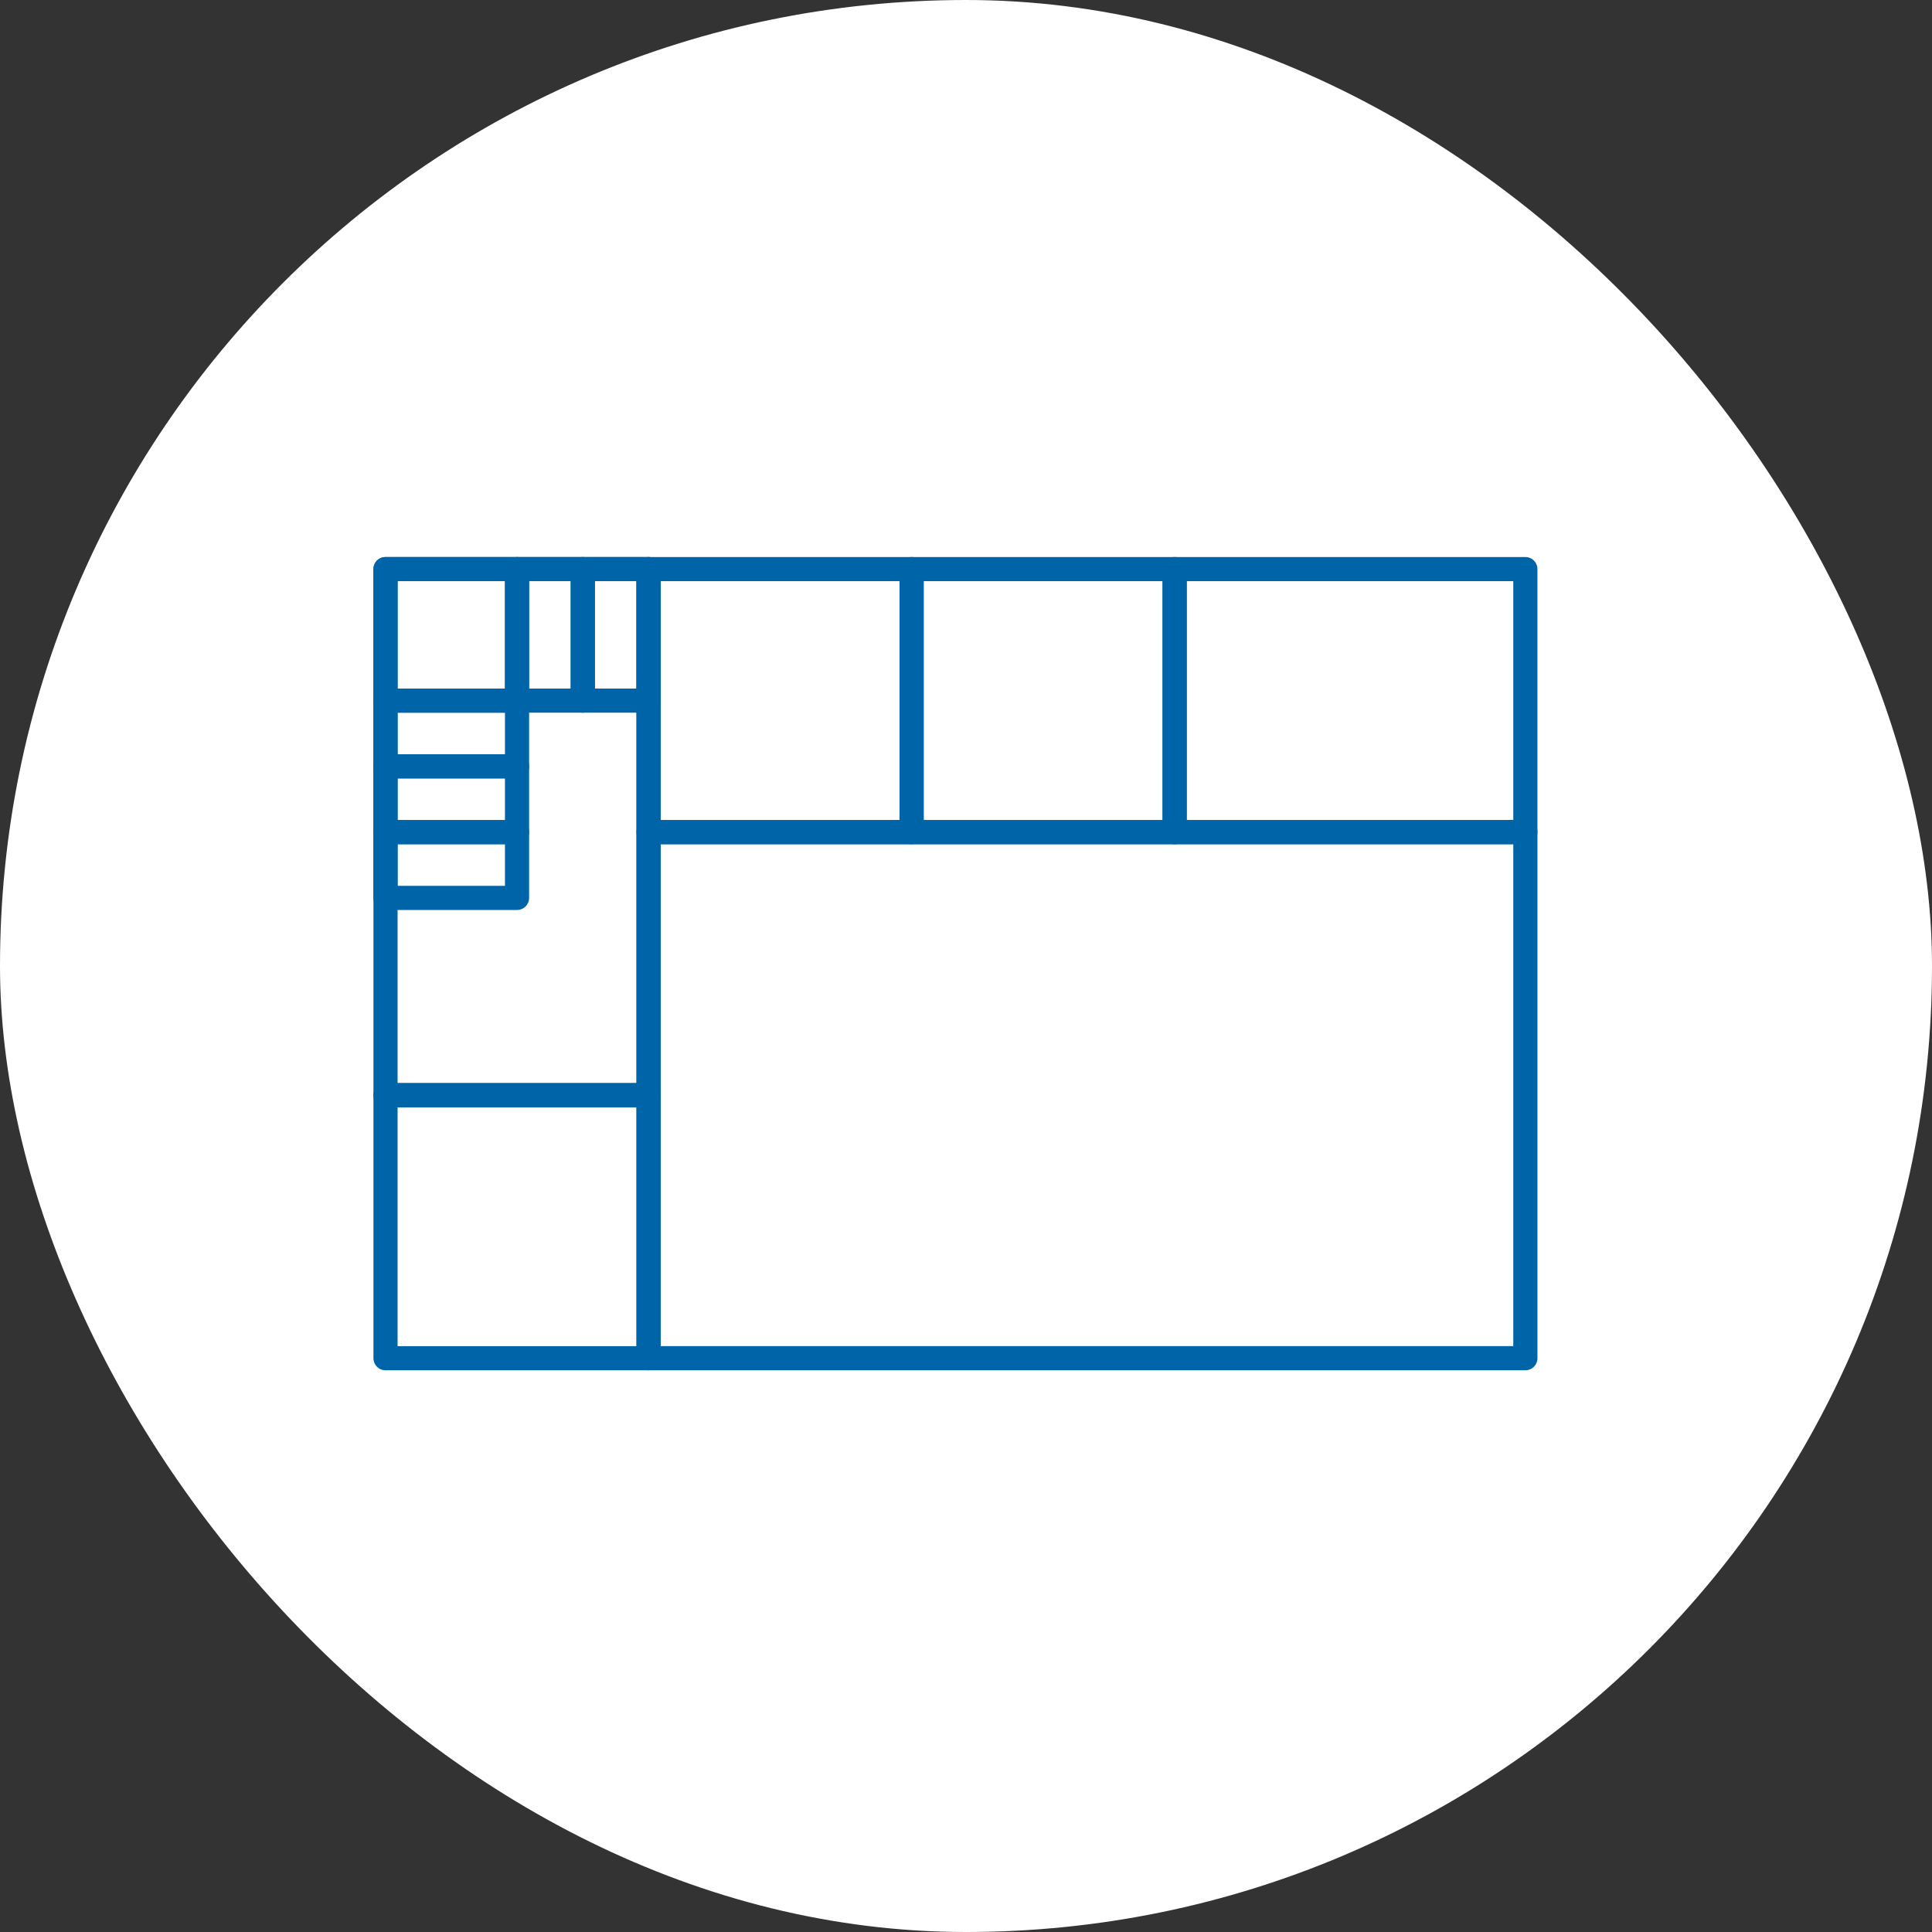 <svg xmlns="http://www.w3.org/2000/svg" width="160" height="160" viewBox="0 0 160 160">
  <rect x="0" y="0" width="160" height="160" fill="#333333" stroke="none"/>
  <g id="グループ_20705" data-name="グループ 20705" transform="translate(5887 -1824)">
    <rect id="長方形_8611" data-name="長方形 8611" width="160" height="160" rx="80" transform="translate(-5887 1824)" fill="#fff"/>
    <g id="グループ_21468" data-name="グループ 21468">
      <rect id="長方形_9080" data-name="長方形 9080" width="72.613" height="43.568" transform="translate(-5833.289 1892.913)" fill="none" stroke="#0064a8" stroke-linecap="round" stroke-linejoin="round" stroke-width="2"/>
      <rect id="長方形_9081" data-name="長方形 9081" width="21.784" height="21.784" transform="translate(-5855.073 1914.698)" fill="none" stroke="#0064a8" stroke-linecap="round" stroke-linejoin="round" stroke-width="2"/>
      <rect id="長方形_9082" data-name="長方形 9082" width="21.784" height="21.784" transform="translate(-5833.289 1871.13)" fill="none" stroke="#0064a8" stroke-linecap="round" stroke-linejoin="round" stroke-width="2"/>
      <rect id="長方形_9083" data-name="長方形 9083" width="21.784" height="43.568" transform="translate(-5855.073 1871.13)" fill="none" stroke="#0064a8" stroke-linecap="round" stroke-linejoin="round" stroke-width="2"/>
      <rect id="長方形_9084" data-name="長方形 9084" width="21.784" height="21.784" transform="translate(-5811.505 1871.13)" fill="none" stroke="#0064a8" stroke-linecap="round" stroke-linejoin="round" stroke-width="2"/>
      <rect id="長方形_9085" data-name="長方形 9085" width="29.045" height="21.784" transform="translate(-5789.722 1871.13)" fill="none" stroke="#0064a8" stroke-linecap="round" stroke-linejoin="round" stroke-width="2"/>
      <rect id="長方形_9086" data-name="長方形 9086" width="5.446" height="10.892" transform="translate(-5838.735 1871.13)" fill="none" stroke="#0064a8" stroke-linecap="round" stroke-linejoin="round" stroke-width="2"/>
      <rect id="長方形_9087" data-name="長方形 9087" width="5.446" height="10.892" transform="translate(-5844.182 1871.13)" fill="none" stroke="#0064a8" stroke-linecap="round" stroke-linejoin="round" stroke-width="2"/>
      <rect id="長方形_9088" data-name="長方形 9088" width="10.892" height="10.892" transform="translate(-5855.073 1871.13)" fill="none" stroke="#0064a8" stroke-linecap="round" stroke-linejoin="round" stroke-width="2"/>
      <rect id="長方形_9089" data-name="長方形 9089" width="10.892" height="5.446" transform="translate(-5855.073 1882.022)" fill="none" stroke="#0064a8" stroke-linecap="round" stroke-linejoin="round" stroke-width="2"/>
      <rect id="長方形_9090" data-name="長方形 9090" width="10.892" height="5.446" transform="translate(-5855.073 1887.467)" fill="none" stroke="#0064a8" stroke-linecap="round" stroke-linejoin="round" stroke-width="2"/>
      <rect id="長方形_9091" data-name="長方形 9091" width="10.892" height="5.446" transform="translate(-5855.073 1892.914)" fill="none" stroke="#0064a8" stroke-linecap="round" stroke-linejoin="round" stroke-width="2"/>
    </g>
  </g>
</svg>
